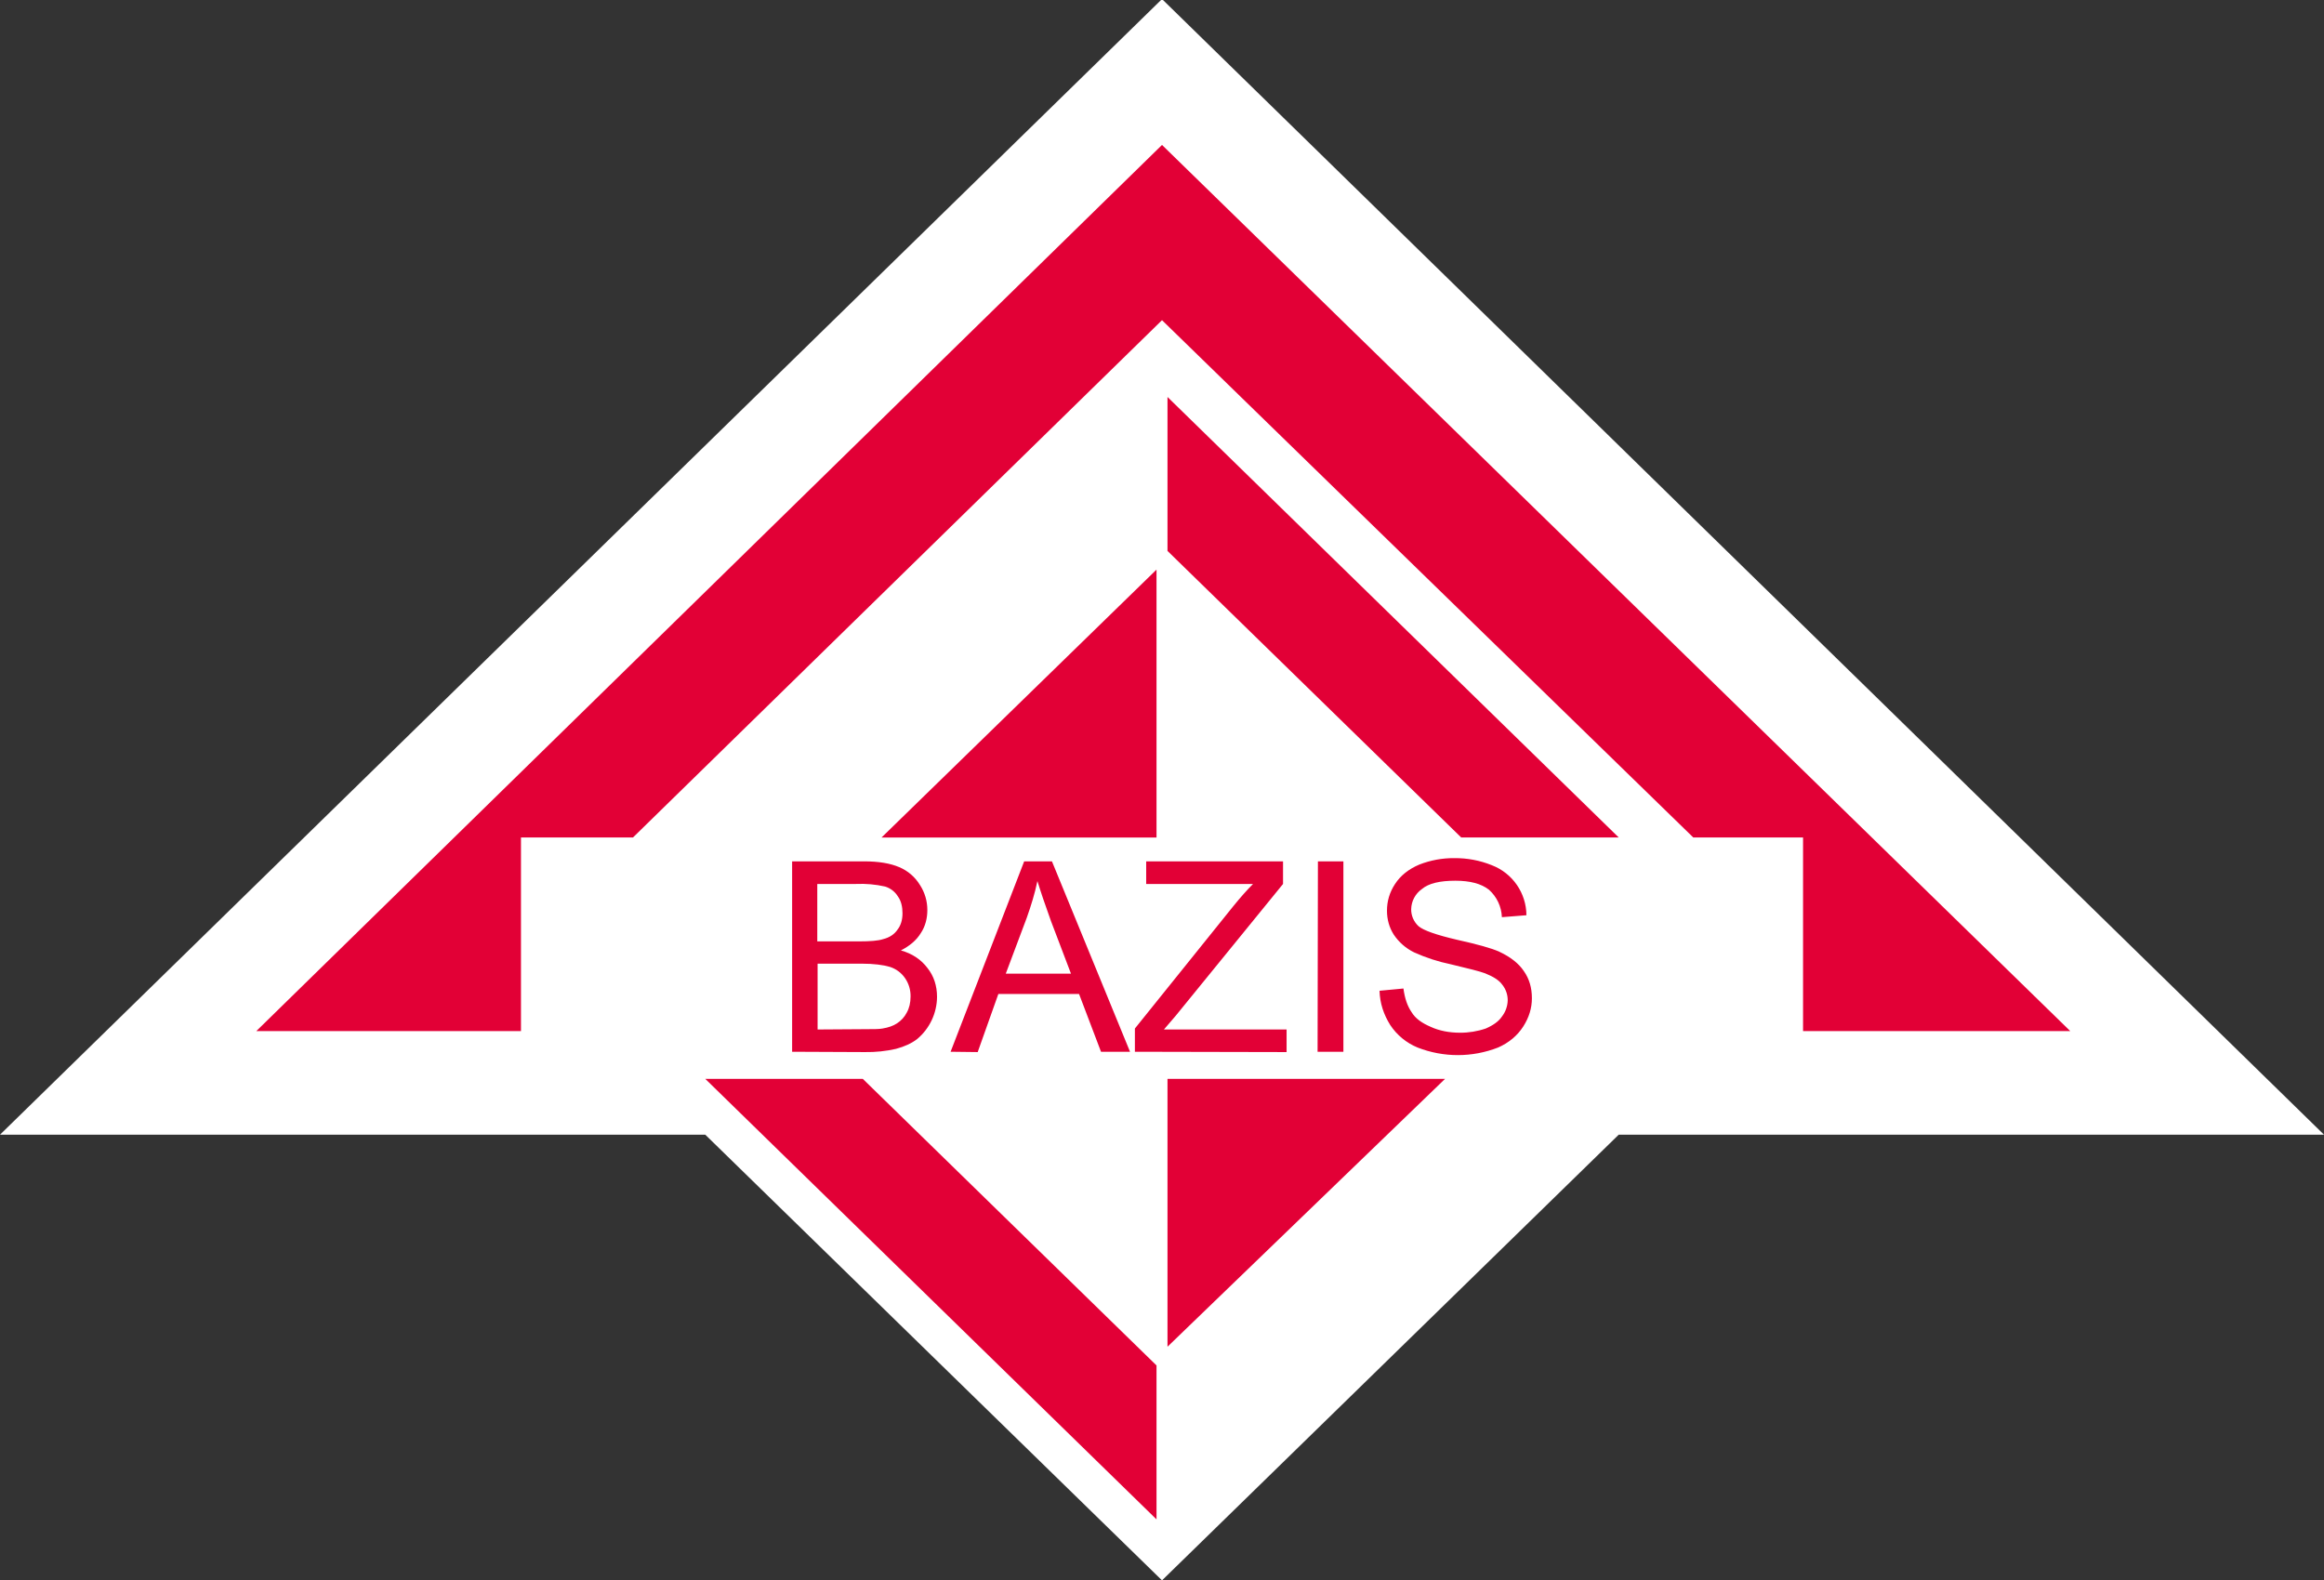 <?xml version="1.0" encoding="UTF-8"?>
<!-- Generated by Pixelmator Pro 3.4.3 -->
<svg width="200" height="136" viewBox="0 0 200 136" xmlns="http://www.w3.org/2000/svg">
    <rect x="0" y="0" width="200" height="136" fill="#333333" stroke="none"/>
    <g id="logobazisnew">
        <path id="Path" fill="#e20036" stroke="none" d="M 21.184 88.945 L 100.013 7.652 L 185 90.176 L 136.964 93.871 L 100.013 132.054 L 60.598 95.103 L 21.184 88.945 Z"/>
        <path id="Shape" fill="#ffffff" stroke="none" d="M 100.001 136.031 L 60.694 97.669 L -0 97.669 L 100.001 -0.079 L 200 97.668 L 139.306 97.668 L 100.001 136.031 Z M 74.446 90.559 C 75.342 90.574 76.237 90.481 77.111 90.281 C 77.834 90.087 78.444 89.808 78.917 89.447 C 79.998 88.547 80.629 87.217 80.639 85.81 C 80.639 84.836 80.361 84.004 79.806 83.309 C 79.28 82.614 78.529 82.087 77.528 81.809 C 78.279 81.421 78.861 80.949 79.249 80.309 C 79.639 79.725 79.806 79.032 79.806 78.337 C 79.809 77.568 79.587 76.814 79.166 76.17 C 78.749 75.487 78.128 74.952 77.39 74.642 C 76.612 74.309 75.611 74.142 74.361 74.142 L 68.169 74.142 L 68.169 90.531 L 74.446 90.559 Z M 70.334 81.031 L 70.334 76.088 L 73.666 76.088 C 74.506 76.05 75.348 76.124 76.168 76.309 C 76.631 76.45 77.027 76.756 77.278 77.169 C 77.557 77.559 77.667 78.058 77.667 78.615 C 77.667 79.17 77.528 79.643 77.25 80.004 C 76.973 80.42 76.556 80.697 76.001 80.837 C 75.584 80.976 74.889 81.031 73.917 81.031 L 70.334 81.031 Z M 70.361 88.614 L 70.361 82.948 L 74.167 82.948 C 75.196 82.948 76.028 83.059 76.583 83.226 C 77.116 83.395 77.575 83.738 77.889 84.198 C 78.21 84.664 78.373 85.217 78.362 85.781 C 78.362 86.309 78.25 86.781 78.029 87.17 C 77.837 87.544 77.548 87.86 77.194 88.087 C 76.862 88.308 76.445 88.448 75.945 88.531 C 75.667 88.587 75.168 88.587 74.473 88.587 L 70.361 88.614 Z M 84.139 90.559 L 85.917 85.558 L 92.862 85.558 L 94.752 90.531 L 97.249 90.531 L 90.529 74.142 L 88.139 74.142 L 81.807 90.531 L 84.139 90.559 Z M 86.555 83.81 L 88.36 79.003 C 88.723 77.976 89.056 76.919 89.278 75.836 C 89.557 76.754 89.945 77.893 90.446 79.282 L 92.167 83.808 L 86.555 83.81 Z M 110.722 90.559 L 110.722 88.614 L 100.166 88.614 L 101.167 87.448 L 110.416 76.088 L 110.416 74.142 L 98.639 74.142 L 98.639 76.088 L 107.835 76.088 C 107.278 76.643 106.721 77.28 106.112 78.031 L 97.667 88.531 L 97.667 90.531 L 110.722 90.559 Z M 113.389 90.531 L 115.611 90.531 L 115.611 74.142 L 113.418 74.142 L 113.389 90.531 Z M 118.721 85.281 C 118.75 86.365 119.084 87.337 119.639 88.226 C 120.213 89.096 121.036 89.773 122.001 90.169 C 124.225 91.036 126.693 91.036 128.917 90.169 C 129.862 89.753 130.583 89.142 131.084 88.364 C 131.583 87.588 131.833 86.781 131.833 85.921 C 131.833 85.032 131.612 84.254 131.139 83.587 C 130.694 82.919 129.972 82.364 129.027 81.92 C 128.36 81.615 127.139 81.281 125.389 80.891 C 123.611 80.476 122.501 80.086 122.082 79.727 C 121.668 79.35 121.436 78.814 121.444 78.254 C 121.461 77.567 121.799 76.928 122.36 76.531 C 122.944 76.032 123.916 75.809 125.251 75.809 C 126.499 75.809 127.473 76.059 128.139 76.585 C 128.814 77.189 129.216 78.043 129.25 78.947 L 131.362 78.78 C 131.351 76.871 130.171 75.162 128.389 74.476 C 127.366 74.061 126.27 73.854 125.166 73.865 C 124.131 73.854 123.103 74.043 122.139 74.421 C 121.223 74.809 120.528 75.365 120.056 76.088 C 119.583 76.81 119.362 77.559 119.362 78.392 C 119.362 79.143 119.556 79.837 119.944 80.447 C 120.383 81.104 120.987 81.63 121.696 81.976 C 122.708 82.435 123.771 82.779 124.861 83.004 C 126.39 83.365 127.362 83.614 127.807 83.78 C 128.5 84.058 129.002 84.365 129.278 84.753 C 129.59 85.138 129.757 85.619 129.751 86.115 C 129.736 86.619 129.561 87.106 129.251 87.504 C 128.973 87.92 128.5 88.253 127.861 88.531 C 127.146 88.775 126.395 88.897 125.639 88.892 C 124.723 88.892 123.862 88.725 123.14 88.393 C 122.36 88.059 121.807 87.671 121.473 87.114 C 121.112 86.587 120.889 85.921 120.778 85.087 L 118.721 85.281 Z M 145.722 72.087 L 155.168 72.087 L 155.168 88.754 L 178.167 88.754 L 100.001 12.476 L 22.056 88.754 L 44.834 88.754 L 44.834 72.087 L 54.473 72.087 L 100.001 27.56 L 145.722 72.087 Z M 139.306 72.087 L 100.473 34.171 L 100.473 47.421 L 125.75 72.087 L 139.306 72.087 Z M 99.528 49.031 L 75.863 72.089 L 99.528 72.089 L 99.528 49.031 Z M 60.696 92.866 L 99.528 130.782 L 99.528 117.532 L 74.251 92.864 L 60.696 92.866 Z M 100.473 115.921 L 124.36 92.864 L 100.473 92.864 L 100.473 115.921 Z"/>
    </g>
</svg>
